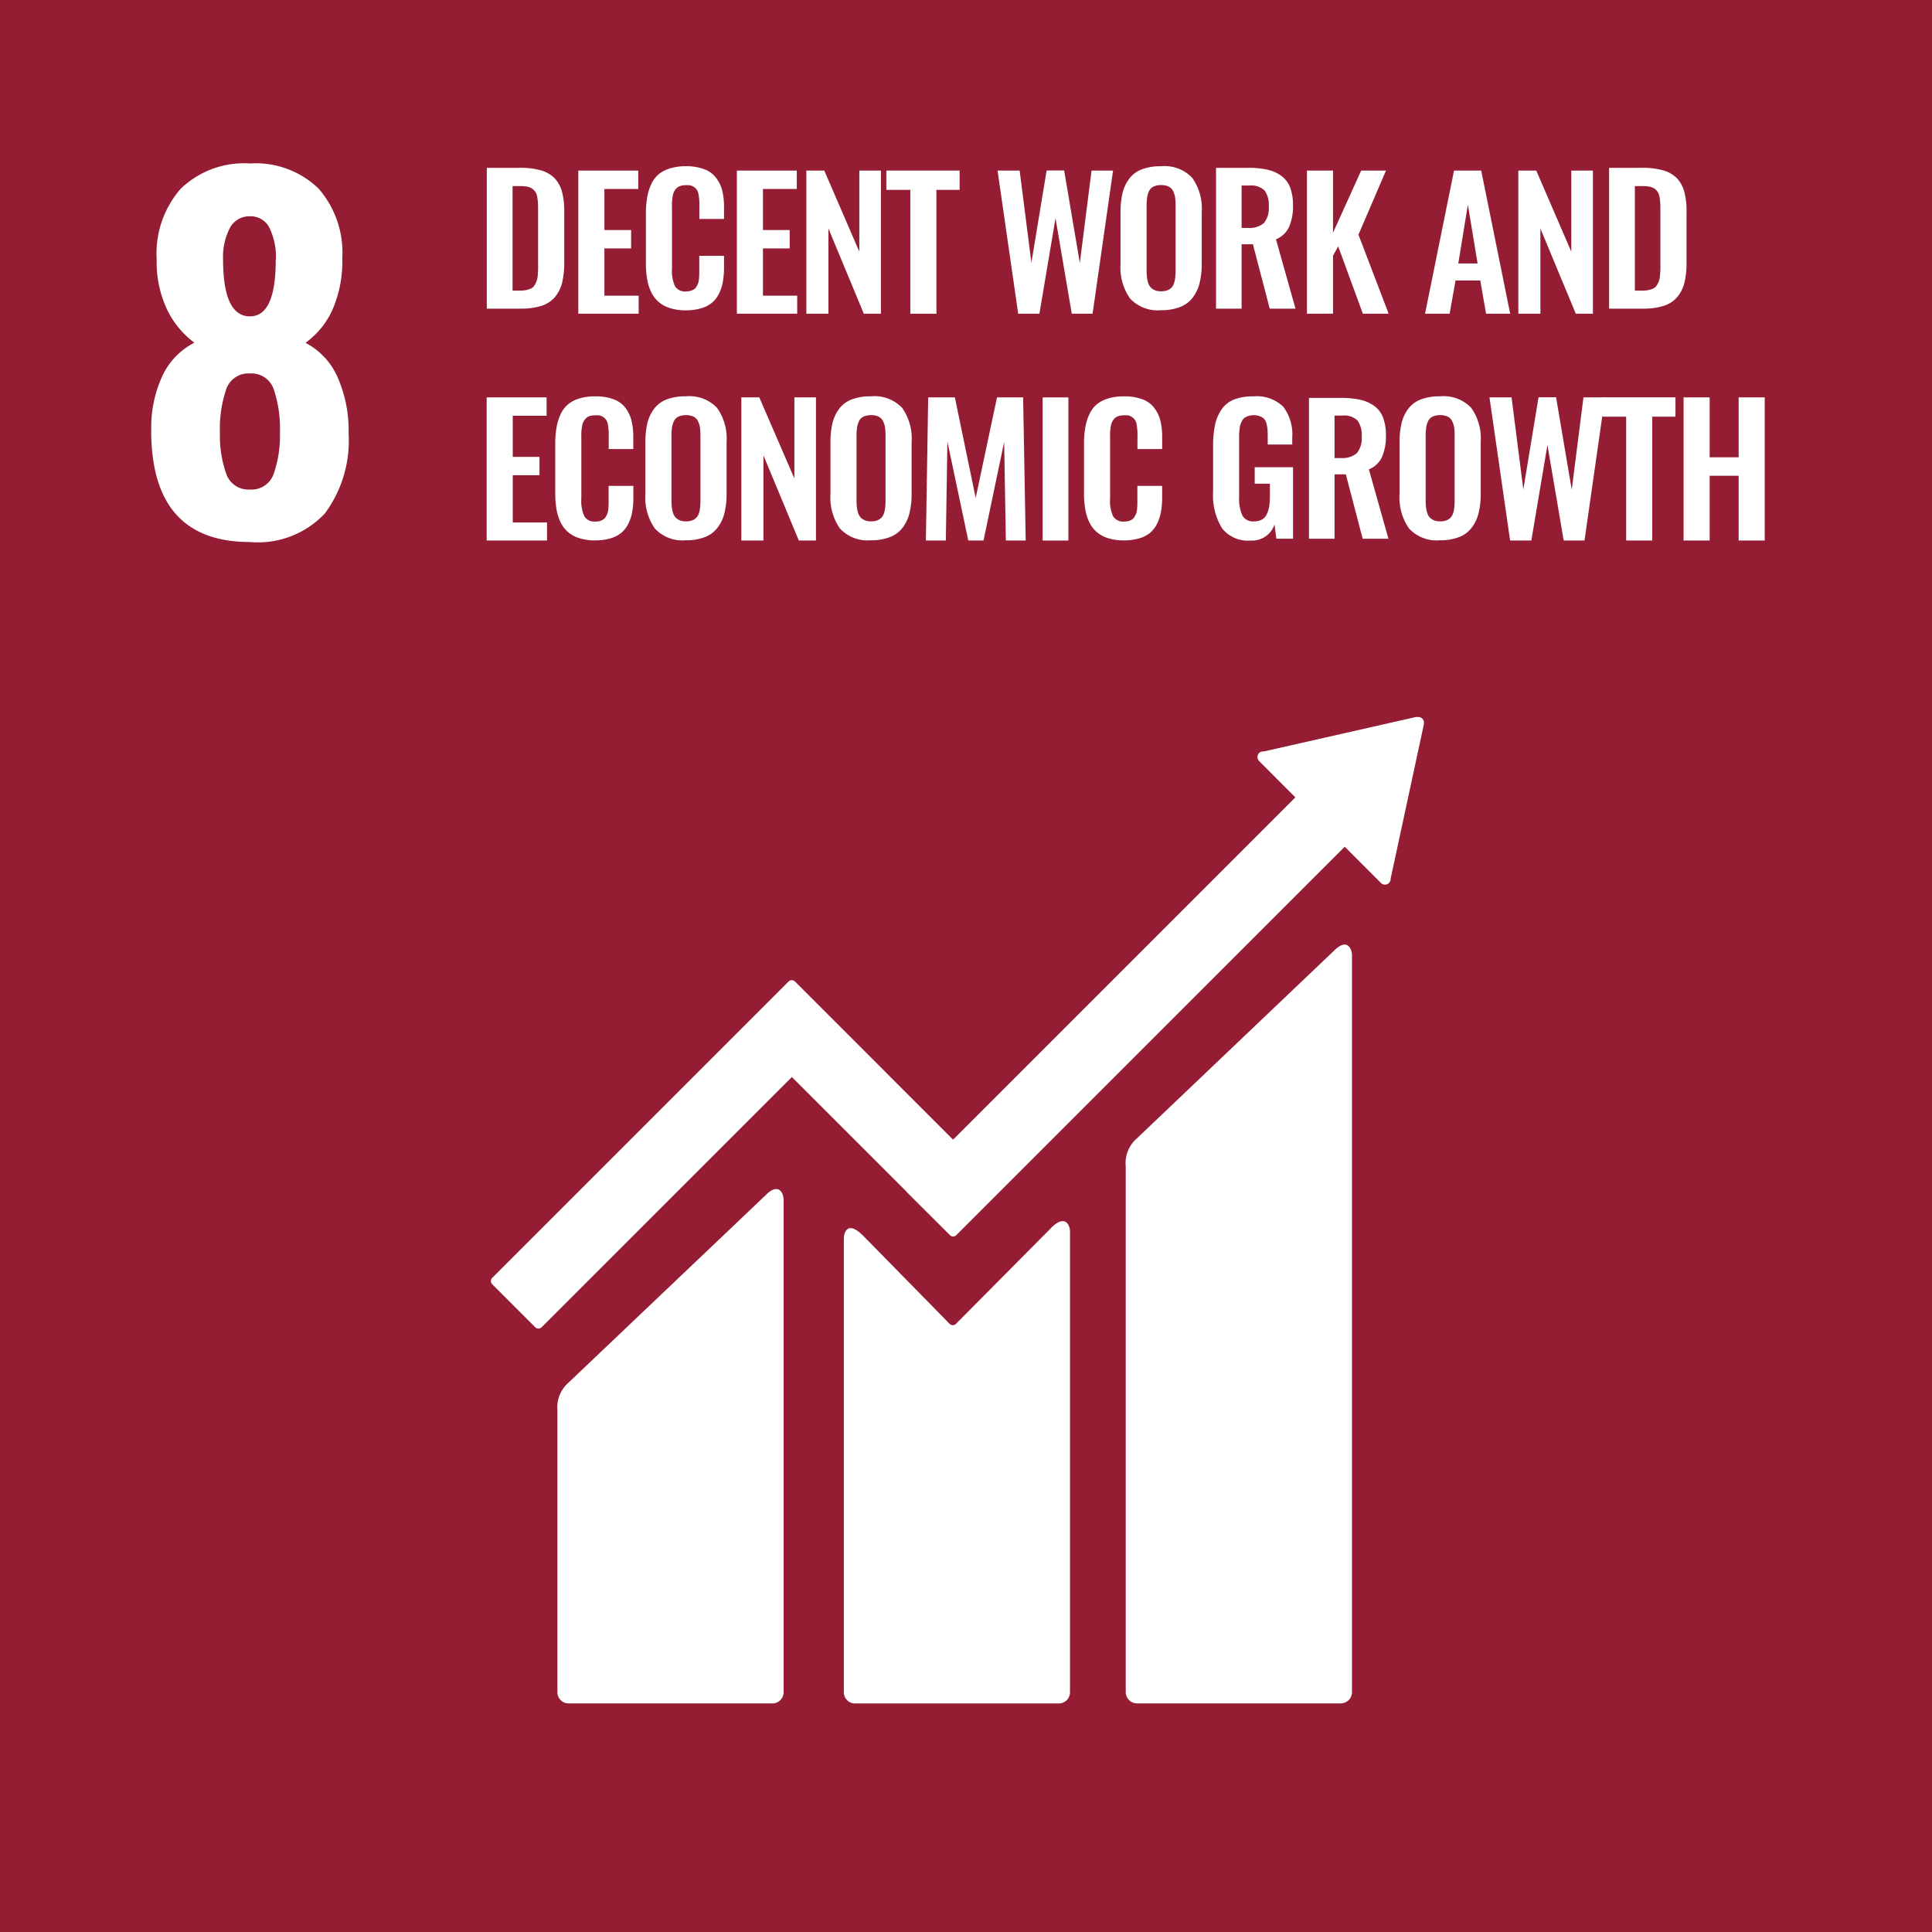<svg id="Group_949" data-name="Group 949" xmlns="http://www.w3.org/2000/svg" xmlns:xlink="http://www.w3.org/1999/xlink" width="60" height="60" viewBox="0 0 60 60">
  <defs>
    <clipPath id="clip-path">
      <path id="Path_475" data-name="Path 475" d="M0,22.115H60v-60H0Z" transform="translate(0 37.885)" fill="none"/>
    </clipPath>
  </defs>
  <path id="Path_472" data-name="Path 472" d="M0,22.115H60v-60H0Z" transform="translate(0 37.885)" fill="#951d33"/>
  <g id="Group_912" data-name="Group 912" transform="translate(0 0)" clip-path="url(#clip-path)">
    <g id="Group_910" data-name="Group 910" transform="translate(4.697 5.077)">
      <path id="Path_473" data-name="Path 473" d="M1.427,1.1a2.056,2.056,0,0,0-.2-.982.649.649,0,0,0-.607-.36A.681.681,0,0,0,0,.117,1.939,1.939,0,0,0-.213,1.1q0,1.765.835,1.766.805,0,.8-1.766M1.363,7.744a3.6,3.6,0,0,0,.19-1.264,3.835,3.835,0,0,0-.19-1.341.728.728,0,0,0-.741-.5.726.726,0,0,0-.741.5A3.809,3.809,0,0,0-.311,6.48,3.562,3.562,0,0,0-.119,7.744a.726.726,0,0,0,.741.5.727.727,0,0,0,.741-.5M-2.444,6.395a3.828,3.828,0,0,1,.339-1.666,2.212,2.212,0,0,1,1-1.045A2.788,2.788,0,0,1-1.95,2.659,3.437,3.437,0,0,1-2.275,1.1a3.053,3.053,0,0,1,.749-2.2A2.829,2.829,0,0,1,.622-1.882,2.8,2.8,0,0,1,2.754-1.1a3.021,3.021,0,0,1,.735,2.16,3.74,3.74,0,0,1-.31,1.611,2.572,2.572,0,0,1-.833,1.017,2.2,2.2,0,0,1,1,1.074,4.107,4.107,0,0,1,.339,1.737,3.8,3.8,0,0,1-.735,2.485,2.847,2.847,0,0,1-2.33.89q-3.067,0-3.066-3.475" transform="translate(2.444 1.882)" fill="#fff"/>
    </g>
    <g id="Group_911" data-name="Group 911" transform="translate(15.121 5.212)">
      <path id="Path_474" data-name="Path 474" d="M.294,1.406H.52a.916.916,0,0,0,.209-.021.833.833,0,0,0,.15-.051.242.242,0,0,0,.1-.1.737.737,0,0,0,.062-.122A.7.7,0,0,0,1.074.951c.006-.076.011-.139.013-.192s0-.131,0-.234v-1.6c0-.1,0-.188-.006-.25a1.32,1.32,0,0,0-.024-.192A.374.374,0,0,0,1-1.664a.4.4,0,0,0-.1-.1.409.409,0,0,0-.158-.06,1.2,1.2,0,0,0-.23-.017H.294Zm-.8.559V-2.408H.515a2.381,2.381,0,0,1,.662.079.968.968,0,0,1,.428.25.987.987,0,0,1,.226.421,2.339,2.339,0,0,1,.068.613V.533a2.606,2.606,0,0,1-.068.635,1.119,1.119,0,0,1-.225.443.923.923,0,0,1-.418.268,2.09,2.09,0,0,1-.641.086Z" transform="translate(0.503 2.408)" fill="#fff"/>
    </g>
  </g>
  <g id="Group_913" data-name="Group 913" transform="translate(17.96 5.298)">
    <path id="Path_476" data-name="Path 476" d="M0,1.684V-2.761H1.861v.571H.81V-.915H1.64v.571H.81V1.123H1.874v.56Z" transform="translate(0 2.761)" fill="#fff"/>
  </g>
  <g id="Group_915" data-name="Group 915" transform="translate(0 0)" clip-path="url(#clip-path)">
    <g id="Group_914" data-name="Group 914" transform="translate(20.059 5.162)">
      <path id="Path_477" data-name="Path 477" d="M.459,1.65a1.593,1.593,0,0,1-.5-.071A.966.966,0,0,1-.4,1.38a.947.947,0,0,1-.23-.314A1.525,1.525,0,0,1-.75.665,2.79,2.79,0,0,1-.786.182V-1.344a3,3,0,0,1,.038-.505,1.57,1.57,0,0,1,.124-.409A.873.873,0,0,1-.4-2.566a1.009,1.009,0,0,1,.355-.19,1.646,1.646,0,0,1,.5-.07,1.58,1.58,0,0,1,.559.089.808.808,0,0,1,.366.255,1.073,1.073,0,0,1,.2.394,2.079,2.079,0,0,1,.06.526v.374H.874v-.371A1.837,1.837,0,0,0,.839-2,.33.33,0,0,0,.5-2.237H.462a.583.583,0,0,0-.176.024.279.279,0,0,0-.124.074.486.486,0,0,0-.076.109.547.547,0,0,0-.043.152c-.01.062-.016.12-.019.173s0,.12,0,.2V.348A1.16,1.16,0,0,0,.117.9a.366.366,0,0,0,.345.163A.539.539,0,0,0,.611,1.04.4.4,0,0,0,.719.989.236.236,0,0,0,.791.9.669.669,0,0,0,.839.8.815.815,0,0,0,.863.661C.867.6.871.554.871.513s0-.1,0-.165V-.043H1.64V.315a2.457,2.457,0,0,1-.035.44,1.347,1.347,0,0,1-.117.367.888.888,0,0,1-.214.285.941.941,0,0,1-.339.177,1.6,1.6,0,0,1-.477.065" transform="translate(0.786 2.826)" fill="#fff"/>
    </g>
  </g>
  <g id="Group_916" data-name="Group 916" transform="translate(22.884 5.298)">
    <path id="Path_479" data-name="Path 479" d="M0,1.684V-2.761H1.861v.571H.81V-.915H1.64v.571H.81V1.123H1.874v.56Z" transform="translate(0 2.761)" fill="#fff"/>
  </g>
  <g id="Group_917" data-name="Group 917" transform="translate(25.042 5.298)">
    <path id="Path_480" data-name="Path 480" d="M0,1.684V-2.761H.557L1.645-.243V-2.761h.671V1.684H1.785L.686-.961V1.684Z" transform="translate(0 2.761)" fill="#fff"/>
  </g>
  <g id="Group_918" data-name="Group 918" transform="translate(27.526 5.298)">
    <path id="Path_481" data-name="Path 481" d="M.282,1.684V-2.162H-.463v-.6H1.813v.6H1.092V1.684Z" transform="translate(0.463 2.761)" fill="#fff"/>
  </g>
  <g id="Group_919" data-name="Group 919" transform="translate(30.985 5.298)">
    <path id="Path_482" data-name="Path 482" d="M.241,1.684-.4-2.761H.286L.651.1l.473-2.865h.544L2.155.108l.364-2.869h.668L2.551,1.684H1.905L1.4-1.283l-.5,2.967Z" transform="translate(0.395 2.761)" fill="#fff"/>
  </g>
  <g id="Group_922" data-name="Group 922" transform="translate(0 0)" clip-path="url(#clip-path)">
    <g id="Group_920" data-name="Group 920" transform="translate(34.799 5.163)">
      <path id="Path_483" data-name="Path 483" d="M.391,1.419a.537.537,0,0,0,.2.033.528.528,0,0,0,.2-.033.359.359,0,0,0,.13-.09.376.376,0,0,0,.076-.144A.812.812,0,0,0,1.031,1,2.023,2.023,0,0,0,1.04.792V-1.194a2.041,2.041,0,0,0-.014-.264.658.658,0,0,0-.063-.2A.3.3,0,0,0,.825-1.8a.532.532,0,0,0-.234-.046A.54.54,0,0,0,.355-1.8a.294.294,0,0,0-.139.141.653.653,0,0,0-.06.2,1.766,1.766,0,0,0-.016.264V.792A2.023,2.023,0,0,0,.149,1a1.043,1.043,0,0,0,.036.181.4.4,0,0,0,.076.144.334.334,0,0,0,.13.09m.2.624a1.166,1.166,0,0,1-.968-.366A1.682,1.682,0,0,1-.67.6V-1.01a2.505,2.505,0,0,1,.065-.6,1.227,1.227,0,0,1,.212-.443A.889.889,0,0,1,0-2.338a1.634,1.634,0,0,1,.591-.093,1.177,1.177,0,0,1,.966.361,1.644,1.644,0,0,1,.295,1.06V.6a2.454,2.454,0,0,1-.068.6,1.221,1.221,0,0,1-.214.45.889.889,0,0,1-.391.29,1.591,1.591,0,0,1-.588.1" transform="translate(0.67 2.431)" fill="#fff"/>
    </g>
    <g id="Group_921" data-name="Group 921" transform="translate(37.762 5.212)">
      <path id="Path_484" data-name="Path 484" d="M.294.688H.485a.7.7,0,0,0,.5-.15A.72.72,0,0,0,1.138.025a.764.764,0,0,0-.13-.5A.6.6,0,0,0,.533-.629H.294ZM-.5,3.194V-1.179h1a2.672,2.672,0,0,1,.592.057,1.168,1.168,0,0,1,.432.19A.8.8,0,0,1,1.8-.571a1.523,1.523,0,0,1,.09.557A1.6,1.6,0,0,1,1.766.66a.752.752,0,0,1-.405.38l.607,2.154h-.8l-.523-2H.294v2Z" transform="translate(0.503 1.179)" fill="#fff"/>
    </g>
  </g>
  <g id="Group_923" data-name="Group 923" transform="translate(40.588 5.298)">
    <path id="Path_486" data-name="Path 486" d="M0,1.684V-2.761H.81v1.93l.874-1.93h.771L1.6-.771l.938,2.455H1.737L.971-.408.81-.118v1.8Z" transform="translate(0 2.761)" fill="#fff"/>
  </g>
  <g id="Group_924" data-name="Group 924" transform="translate(44.256 5.298)">
    <path id="Path_487" data-name="Path 487" d="M.391,1.093h.6L.689-.733ZM-.641,2.653l.9-4.445h.844l.9,4.445H1.254l-.18-1.032H.306L.122,2.653Z" transform="translate(0.641 1.792)" fill="#fff"/>
  </g>
  <g id="Group_925" data-name="Group 925" transform="translate(47.153 5.298)">
    <path id="Path_488" data-name="Path 488" d="M0,1.684V-2.761H.557L1.645-.243V-2.761h.671V1.684H1.785L.686-.961V1.684Z" transform="translate(0 2.761)" fill="#fff"/>
  </g>
  <g id="Group_927" data-name="Group 927" transform="translate(0 0)" clip-path="url(#clip-path)">
    <g id="Group_926" data-name="Group 926" transform="translate(49.975 5.212)">
      <path id="Path_489" data-name="Path 489" d="M.294,1.406H.52a.916.916,0,0,0,.209-.021.833.833,0,0,0,.15-.051.242.242,0,0,0,.1-.1.737.737,0,0,0,.062-.122A.7.7,0,0,0,1.074.951c.006-.076.011-.139.013-.192s0-.131,0-.234v-1.6c0-.1,0-.188-.006-.25a1.32,1.32,0,0,0-.024-.192A.4.4,0,0,0,1-1.664a.424.424,0,0,0-.1-.1.409.409,0,0,0-.158-.06,1.2,1.2,0,0,0-.23-.017H.294Zm-.8.559V-2.408H.515a2.381,2.381,0,0,1,.662.079.968.968,0,0,1,.428.25.987.987,0,0,1,.226.421,2.339,2.339,0,0,1,.068.613V.533a2.606,2.606,0,0,1-.068.635,1.1,1.1,0,0,1-.226.443.907.907,0,0,1-.418.268,2.072,2.072,0,0,1-.64.086Z" transform="translate(0.503 2.408)" fill="#fff"/>
    </g>
  </g>
  <g id="Group_928" data-name="Group 928" transform="translate(15.114 12.341)">
    <path id="Path_491" data-name="Path 491" d="M0,1.684V-2.761H1.861v.571H.81V-.913H1.64v.57H.81V1.123H1.874v.56Z" transform="translate(0 2.761)" fill="#fff"/>
  </g>
  <g id="Group_931" data-name="Group 931" transform="translate(0 0)" clip-path="url(#clip-path)">
    <g id="Group_929" data-name="Group 929" transform="translate(17.244 12.309)">
      <path id="Path_492" data-name="Path 492" d="M.459,1.649a1.593,1.593,0,0,1-.5-.071A.966.966,0,0,1-.4,1.38a.947.947,0,0,1-.23-.314A1.525,1.525,0,0,1-.75.664,2.79,2.79,0,0,1-.786.181V-1.344a3,3,0,0,1,.038-.505,1.57,1.57,0,0,1,.124-.409A.873.873,0,0,1-.4-2.567a1,1,0,0,1,.356-.19,1.631,1.631,0,0,1,.5-.068,1.582,1.582,0,0,1,.559.087.822.822,0,0,1,.367.255,1.1,1.1,0,0,1,.195.394,2.079,2.079,0,0,1,.06.526v.374H.874V-1.56A1.837,1.837,0,0,0,.839-2,.33.33,0,0,0,.5-2.237H.462a.583.583,0,0,0-.176.024.279.279,0,0,0-.124.074.543.543,0,0,0-.076.109.547.547,0,0,0-.043.152c-.01.062-.016.12-.019.173s0,.12,0,.2V.347A1.138,1.138,0,0,0,.118.9a.362.362,0,0,0,.344.163.539.539,0,0,0,.149-.019A.4.4,0,0,0,.719.989.236.236,0,0,0,.791.9.669.669,0,0,0,.839.8.815.815,0,0,0,.863.661C.867.6.871.553.871.512s0-.1,0-.165V-.044H1.64V.314a2.457,2.457,0,0,1-.035.44,1.347,1.347,0,0,1-.117.367.888.888,0,0,1-.214.285.941.941,0,0,1-.339.177,1.6,1.6,0,0,1-.477.065" transform="translate(0.786 2.825)" fill="#fff"/>
    </g>
    <g id="Group_930" data-name="Group 930" transform="translate(20.043 12.308)">
      <path id="Path_493" data-name="Path 493" d="M.391,1.419a.537.537,0,0,0,.2.033.528.528,0,0,0,.2-.033.359.359,0,0,0,.13-.09.376.376,0,0,0,.076-.144A.812.812,0,0,0,1.031,1,2.023,2.023,0,0,0,1.04.792V-1.194a2.041,2.041,0,0,0-.014-.264.7.7,0,0,0-.062-.2A.308.308,0,0,0,.825-1.8a.532.532,0,0,0-.234-.046A.54.54,0,0,0,.355-1.8a.294.294,0,0,0-.139.141.7.7,0,0,0-.06.2,1.766,1.766,0,0,0-.016.264V.792A2.023,2.023,0,0,0,.149,1a1.043,1.043,0,0,0,.036.181.4.4,0,0,0,.076.144.334.334,0,0,0,.13.09m.2.624a1.166,1.166,0,0,1-.968-.366A1.682,1.682,0,0,1-.67.6V-1.01a2.505,2.505,0,0,1,.065-.6,1.227,1.227,0,0,1,.212-.443A.889.889,0,0,1,0-2.338a1.634,1.634,0,0,1,.591-.093,1.177,1.177,0,0,1,.966.361,1.644,1.644,0,0,1,.295,1.06V.6a2.454,2.454,0,0,1-.068.6,1.221,1.221,0,0,1-.214.45.889.889,0,0,1-.391.29,1.591,1.591,0,0,1-.588.1" transform="translate(0.67 2.431)" fill="#fff"/>
    </g>
  </g>
  <g id="Group_932" data-name="Group 932" transform="translate(23.023 12.341)">
    <path id="Path_495" data-name="Path 495" d="M0,1.684V-2.761H.557L1.647-.243V-2.761h.67V1.684H1.785L.686-.961V1.684Z" transform="translate(0 2.761)" fill="#fff"/>
  </g>
  <g id="Group_934" data-name="Group 934" transform="translate(0 0)" clip-path="url(#clip-path)">
    <g id="Group_933" data-name="Group 933" transform="translate(25.791 12.308)">
      <path id="Path_496" data-name="Path 496" d="M.391,1.419a.537.537,0,0,0,.2.033.528.528,0,0,0,.2-.033.359.359,0,0,0,.13-.09.376.376,0,0,0,.076-.144A.812.812,0,0,0,1.031,1,2.023,2.023,0,0,0,1.04.792V-1.194a2.041,2.041,0,0,0-.014-.264.658.658,0,0,0-.063-.2A.3.3,0,0,0,.825-1.8a.532.532,0,0,0-.234-.046A.54.54,0,0,0,.355-1.8a.294.294,0,0,0-.139.141.7.7,0,0,0-.06.2,1.766,1.766,0,0,0-.016.264V.792A2.023,2.023,0,0,0,.149,1a1.043,1.043,0,0,0,.036.181.4.4,0,0,0,.076.144.334.334,0,0,0,.13.09m.2.624a1.166,1.166,0,0,1-.968-.366A1.682,1.682,0,0,1-.67.6V-1.01a2.505,2.505,0,0,1,.065-.6,1.227,1.227,0,0,1,.212-.443A.889.889,0,0,1,0-2.338a1.64,1.64,0,0,1,.591-.093,1.177,1.177,0,0,1,.966.361A1.644,1.644,0,0,1,1.85-1.01V.6a2.458,2.458,0,0,1-.067.6,1.221,1.221,0,0,1-.214.45.889.889,0,0,1-.391.29,1.591,1.591,0,0,1-.588.1" transform="translate(0.67 2.431)" fill="#fff"/>
    </g>
  </g>
  <g id="Group_935" data-name="Group 935" transform="translate(28.754 12.341)">
    <path id="Path_498" data-name="Path 498" d="M0,1.684.072-2.761H.9L1.547.362l.662-3.123H3.02L3.1,1.684H2.484l-.053-3.06L1.79,1.684H1.317L.668-1.388.62,1.684Z" transform="translate(0 2.761)" fill="#fff"/>
  </g>
  <path id="Path_499" data-name="Path 499" d="M20.45-25.637h.8v-4.445h-.8Z" transform="translate(11.93 42.424)" fill="#fff"/>
  <g id="Group_940" data-name="Group 940" transform="translate(0 0)" clip-path="url(#clip-path)">
    <g id="Group_936" data-name="Group 936" transform="translate(33.665 12.309)">
      <path id="Path_500" data-name="Path 500" d="M.459,1.649a1.593,1.593,0,0,1-.5-.071A.966.966,0,0,1-.4,1.38a.947.947,0,0,1-.23-.314A1.525,1.525,0,0,1-.75.664,2.79,2.79,0,0,1-.786.181V-1.344a3,3,0,0,1,.038-.505,1.57,1.57,0,0,1,.124-.409A.873.873,0,0,1-.4-2.567a1,1,0,0,1,.356-.19,1.631,1.631,0,0,1,.5-.068,1.582,1.582,0,0,1,.559.087.808.808,0,0,1,.366.255,1.073,1.073,0,0,1,.2.394,2.079,2.079,0,0,1,.06.526v.374H.874V-1.56A1.837,1.837,0,0,0,.839-2,.33.33,0,0,0,.5-2.237H.462a.583.583,0,0,0-.176.024.279.279,0,0,0-.124.074.486.486,0,0,0-.076.109.547.547,0,0,0-.043.152c-.01.062-.016.12-.019.173s0,.12,0,.2V.347A1.138,1.138,0,0,0,.118.9a.362.362,0,0,0,.344.163.539.539,0,0,0,.149-.019A.4.4,0,0,0,.719.989.236.236,0,0,0,.791.9.669.669,0,0,0,.839.8.815.815,0,0,0,.863.661C.867.6.871.553.871.512s0-.1,0-.165V-.044H1.64V.314a2.457,2.457,0,0,1-.035.44,1.347,1.347,0,0,1-.117.367.888.888,0,0,1-.214.285.941.941,0,0,1-.339.177,1.6,1.6,0,0,1-.477.065" transform="translate(0.786 2.825)" fill="#fff"/>
    </g>
    <g id="Group_937" data-name="Group 937" transform="translate(37.674 12.307)">
      <path id="Path_501" data-name="Path 501" d="M.43,1.651a1.017,1.017,0,0,1-.893-.388A1.947,1.947,0,0,1-.736.136V-1.288a3.1,3.1,0,0,1,.06-.651,1.338,1.338,0,0,1,.2-.478.857.857,0,0,1,.385-.309,1.571,1.571,0,0,1,.6-.1,1.191,1.191,0,0,1,.931.318,1.421,1.421,0,0,1,.282.963v.214H.96V-1.56c0-.1,0-.176-.008-.238a.857.857,0,0,0-.032-.185.324.324,0,0,0-.071-.144.35.35,0,0,0-.13-.081.526.526,0,0,0-.2-.033.493.493,0,0,0-.16.024.474.474,0,0,0-.117.054.283.283,0,0,0-.081.1.672.672,0,0,0-.051.117.741.741,0,0,0-.025.146c-.006.06-.011.112-.013.158s0,.1,0,.177V.294a1.294,1.294,0,0,0,.1.578.382.382,0,0,0,.372.184A.5.5,0,0,0,.78,1,.361.361,0,0,0,.929.837a.892.892,0,0,0,.078-.25A2.3,2.3,0,0,0,1.028.247v-.36H.556V-.626H1.746V1.593H1.228l-.057-.442a.732.732,0,0,1-.741.5" transform="translate(0.736 2.829)" fill="#fff"/>
    </g>
    <g id="Group_938" data-name="Group 938" transform="translate(40.648 12.358)">
      <path id="Path_502" data-name="Path 502" d="M.294.688H.485a.7.7,0,0,0,.5-.15A.724.724,0,0,0,1.138.023a.77.77,0,0,0-.13-.5A.6.6,0,0,0,.533-.631H.294ZM-.5,3.194V-1.179h1a2.672,2.672,0,0,1,.592.057,1.143,1.143,0,0,1,.432.19A.8.8,0,0,1,1.8-.571a1.517,1.517,0,0,1,.09.557A1.609,1.609,0,0,1,1.766.66a.755.755,0,0,1-.405.379l.607,2.155h-.8l-.523-2H.294v2Z" transform="translate(0.503 1.179)" fill="#fff"/>
    </g>
    <g id="Group_939" data-name="Group 939" transform="translate(43.465 12.308)">
      <path id="Path_503" data-name="Path 503" d="M.391,1.419a.537.537,0,0,0,.2.033.528.528,0,0,0,.2-.033.359.359,0,0,0,.13-.09.376.376,0,0,0,.076-.144A.812.812,0,0,0,1.031,1,2.023,2.023,0,0,0,1.04.792V-1.194a2.041,2.041,0,0,0-.014-.264.658.658,0,0,0-.063-.2A.3.3,0,0,0,.825-1.8a.532.532,0,0,0-.234-.046A.54.54,0,0,0,.355-1.8a.294.294,0,0,0-.139.141.653.653,0,0,0-.06.2,1.766,1.766,0,0,0-.016.264V.792A2.023,2.023,0,0,0,.149,1a1.043,1.043,0,0,0,.036.181.4.4,0,0,0,.076.144.334.334,0,0,0,.13.09m.2.624a1.166,1.166,0,0,1-.968-.366A1.682,1.682,0,0,1-.67.6V-1.01a2.505,2.505,0,0,1,.065-.6,1.227,1.227,0,0,1,.212-.443A.889.889,0,0,1,0-2.338a1.634,1.634,0,0,1,.591-.093,1.177,1.177,0,0,1,.966.361A1.644,1.644,0,0,1,1.85-1.01V.6a2.458,2.458,0,0,1-.067.6,1.221,1.221,0,0,1-.214.45.9.9,0,0,1-.391.29,1.591,1.591,0,0,1-.588.1" transform="translate(0.67 2.431)" fill="#fff"/>
    </g>
  </g>
  <g id="Group_941" data-name="Group 941" transform="translate(46.262 12.341)">
    <path id="Path_505" data-name="Path 505" d="M.241,1.684-.4-2.761H.286L.651.1l.473-2.865h.544L2.155.108l.364-2.869h.668L2.551,1.684H1.905L1.4-1.283l-.5,2.967Z" transform="translate(0.395 2.761)" fill="#fff"/>
  </g>
  <g id="Group_942" data-name="Group 942" transform="translate(49.757 12.341)">
    <path id="Path_506" data-name="Path 506" d="M.282,1.684V-2.162H-.463v-.6H1.813v.6H1.092V1.684Z" transform="translate(0.463 2.761)" fill="#fff"/>
  </g>
  <g id="Group_943" data-name="Group 943" transform="translate(52.285 12.341)">
    <path id="Path_507" data-name="Path 507" d="M0,1.684V-2.761H.81V-.9h.9V-2.761h.81V1.684h-.81V-.327H.81V1.684Z" transform="translate(0 2.761)" fill="#fff"/>
  </g>
  <g id="Group_948" data-name="Group 948" transform="translate(0 0)" clip-path="url(#clip-path)">
    <g id="Group_944" data-name="Group 944" transform="translate(34.961 29.335)">
      <path id="Path_508" data-name="Path 508" d="M2.387.067-3.739,5.9a1.014,1.014,0,0,0-.35.876V23.1a.351.351,0,0,0,.35.35H2.59a.349.349,0,0,0,.347-.35V.214c0-.193-.149-.545-.55-.147" transform="translate(4.089 0.115)" fill="#fff"/>
    </g>
    <g id="Group_945" data-name="Group 945" transform="translate(17.311 36.927)">
      <path id="Path_509" data-name="Path 509" d="M2.387.067-3.741,5.894a1.022,1.022,0,0,0-.348.876v8.742a.348.348,0,0,0,.348.347H2.588a.348.348,0,0,0,.348-.347V.213c0-.193-.152-.545-.55-.146" transform="translate(4.089 0.115)" fill="#fff"/>
    </g>
    <g id="Group_946" data-name="Group 946" transform="translate(15.245 22.267)">
      <path id="Path_510" data-name="Path 510" d="M10.68.067a.171.171,0,0,0-.052-.133.177.177,0,0,0-.112-.049l-.035,0-.049,0L5.741.948l-.086.01A.184.184,0,0,0,5.563,1a.178.178,0,0,0,0,.252l.052.054L6.688,2.381l-10.63,10.63L-8.852,8.1a.141.141,0,0,0-.2,0l-1.332,1.332a0,0,0,0,0,0,0l-7.87,7.87a.141.141,0,0,0,0,.2l1.334,1.334a.139.139,0,0,0,.2,0l7.771-7.77,3.563,3.562a.065.065,0,0,0,.011.017l1.334,1.33a.138.138,0,0,0,.2,0L8.221,3.914,9.345,5.039a.176.176,0,0,0,.25,0,.168.168,0,0,0,.051-.116l0-.016L10.677.118Z" transform="translate(18.296 0.115)" fill="#fff"/>
    </g>
    <g id="Group_947" data-name="Group 947" transform="translate(26.209 37.924)">
      <path id="Path_511" data-name="Path 511" d="M2.373.077-.592,3.065a.141.141,0,0,1-.19-.006L-3.468.321c-.491-.489-.6-.092-.6.1V14.5a.348.348,0,0,0,.347.348h6.33a.349.349,0,0,0,.347-.348V.188c0-.193-.152-.546-.586-.111" transform="translate(4.065 0.131)" fill="#fff"/>
    </g>
  </g>
</svg>
